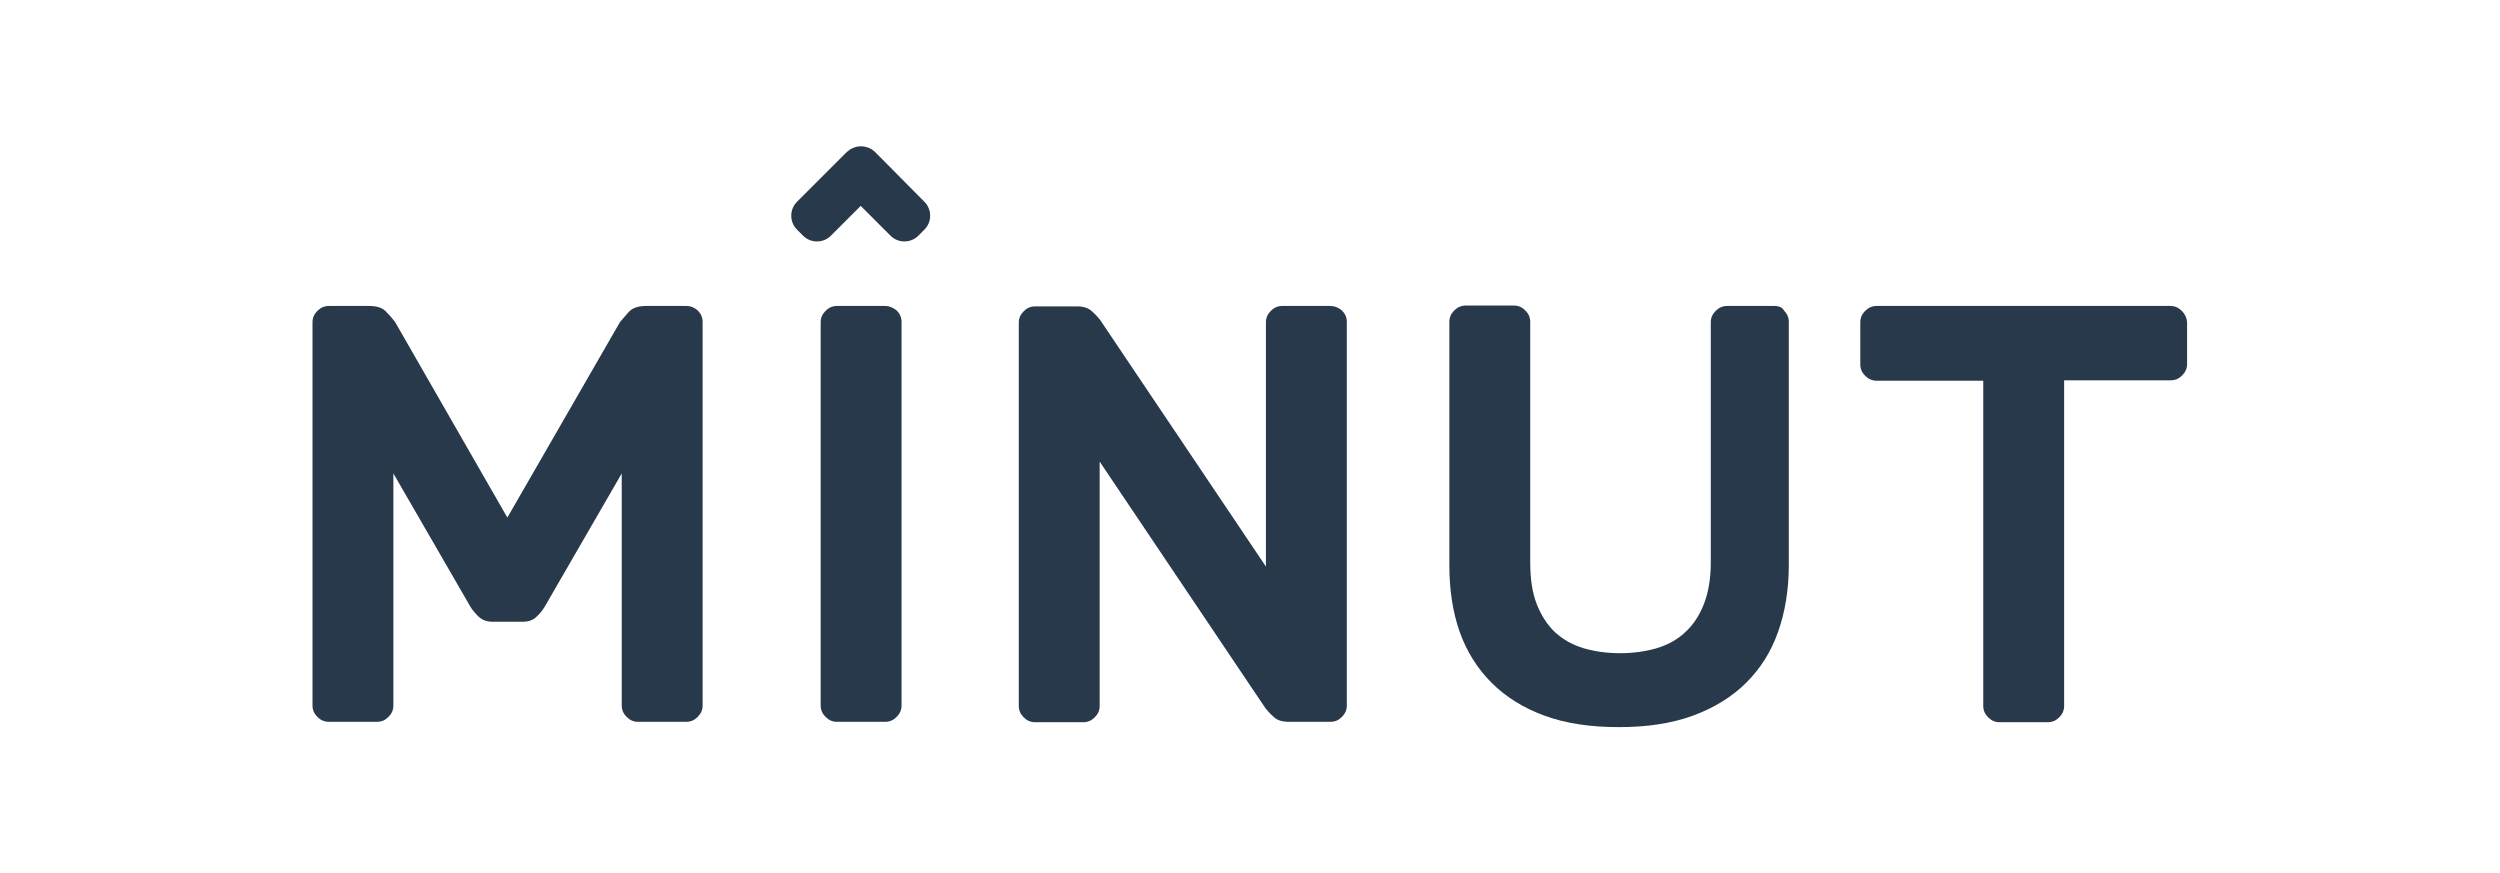 <?xml version="1.0" encoding="UTF-8"?> <svg xmlns="http://www.w3.org/2000/svg" xmlns:xlink="http://www.w3.org/1999/xlink" version="1.1" id="Layer_1" x="0px" y="0px" viewBox="0 0 612 213.7" style="enable-background:new 0 0 612 213.7;" xml:space="preserve"> <style type="text/css"> .st0{fill:#28394B;} </style> <g> <g> <path class="st0" d="M168,74.9h-9.9c-1.9,0-3.4,0.5-4.3,1.6c-0.9,1.1-1.6,1.8-2,2.3l-27.6,47.9L96.7,78.8c-0.4-0.5-1-1.3-2-2.3 c-0.9-1.1-2.3-1.6-4.3-1.6h-9.9c-1.1,0-2,0.4-2.8,1.2c-0.8,0.8-1.2,1.7-1.2,2.8v93.8c0,1.1,0.4,2,1.2,2.8c0.8,0.8,1.7,1.2,2.8,1.2 h11.8c1.1,0,2-0.4,2.8-1.2c0.8-0.8,1.2-1.7,1.2-2.8v-56.8l18.9,32.7c0.5,0.8,1.2,1.6,2,2.4c0.9,0.8,2,1.2,3.3,1.2h7.5 c1.4,0,2.5-0.4,3.3-1.2c0.9-0.8,1.5-1.6,2-2.4l18.9-32.7v56.8c0,1.1,0.4,2,1.2,2.8c0.8,0.8,1.7,1.2,2.8,1.2H168 c1.1,0,2-0.4,2.8-1.2c0.8-0.8,1.2-1.7,1.2-2.8V78.8c0-1.1-0.4-2-1.2-2.8C170,75.3,169.1,74.9,168,74.9"></path> <path class="st0" d="M216.7,74.9h-11.8c-1.1,0-2,0.4-2.8,1.2c-0.8,0.8-1.2,1.7-1.2,2.8v93.8c0,1.1,0.4,2,1.2,2.8 c0.8,0.8,1.7,1.2,2.8,1.2h11.8c1.1,0,2-0.4,2.8-1.2c0.8-0.8,1.2-1.7,1.2-2.8V78.8c0-1.1-0.4-2-1.2-2.8 C218.6,75.3,217.7,74.9,216.7,74.9"></path> <path class="st0" d="M325.7,74.9h-11.8c-1.1,0-2,0.4-2.8,1.2c-0.8,0.8-1.2,1.7-1.2,2.8v59.8l-40.6-60.4c-0.4-0.5-1-1.2-1.9-2 c-0.9-0.9-2.1-1.3-3.8-1.3h-10.2c-1.1,0-2,0.4-2.8,1.2c-0.8,0.8-1.2,1.7-1.2,2.8v93.8c0,1.1,0.4,2,1.2,2.8 c0.8,0.8,1.7,1.2,2.8,1.2h11.8c1.1,0,2-0.4,2.8-1.2c0.8-0.8,1.2-1.7,1.2-2.8v-59.8l40.6,60.4c0.4,0.5,1,1.2,1.9,2 c0.9,0.9,2.1,1.3,3.8,1.3h10.2c1.1,0,2-0.4,2.8-1.2c0.8-0.8,1.2-1.7,1.2-2.8V78.8c0-1.1-0.4-2-1.2-2.8 C327.7,75.3,326.7,74.9,325.7,74.9"></path> <path class="st0" d="M434.4,74.9h-11.6c-1.1,0-2,0.4-2.8,1.2c-0.8,0.8-1.2,1.7-1.2,2.8v58.8c0,4-0.6,7.4-1.7,10.2 c-1.1,2.8-2.6,5.1-4.6,6.9c-1.9,1.8-4.3,3.1-7,3.9c-2.8,0.8-5.7,1.2-8.9,1.2c-3.2,0-6.1-0.4-8.9-1.2c-2.7-0.8-5-2.1-7-3.9 c-1.9-1.8-3.4-4.1-4.5-6.9c-1.1-2.8-1.6-6.2-1.6-10.2V78.8c0-1.1-0.4-2-1.2-2.8c-0.8-0.8-1.7-1.2-2.8-1.2h-11.8 c-1.1,0-2,0.4-2.8,1.2c-0.8,0.8-1.2,1.7-1.2,2.8v59.5c0,6,0.8,11.4,2.5,16.3c1.7,4.8,4.3,9,7.8,12.5c3.5,3.5,7.8,6.2,13,8.1 c5.2,1.9,11.2,2.8,18.2,2.8c6.9,0,12.9-0.9,18.1-2.8c5.2-1.9,9.6-4.6,13.1-8.1c3.5-3.5,6.1-7.6,7.8-12.5 c1.7-4.8,2.6-10.3,2.6-16.3V78.8c0-1.1-0.4-2-1.2-2.8C436.4,75.3,435.5,74.9,434.4,74.9"></path> <path class="st0" d="M534.1,76.1c-0.8-0.8-1.7-1.2-2.8-1.2h-71.9c-1.1,0-2,0.4-2.8,1.2c-0.8,0.8-1.2,1.7-1.2,2.8v10.3 c0,1.1,0.4,2,1.2,2.8c0.8,0.8,1.7,1.2,2.8,1.2h26.1v79.6c0,1.1,0.4,2,1.2,2.8c0.8,0.8,1.7,1.2,2.8,1.2h11.8c1.1,0,2-0.4,2.8-1.2 c0.8-0.8,1.2-1.7,1.2-2.8V93.1h26.1c1.1,0,2-0.4,2.8-1.2c0.8-0.8,1.2-1.7,1.2-2.8V78.8C535.3,77.8,534.9,76.9,534.1,76.1"></path> <path class="st0" d="M215.7,38.7C215.7,38.7,215.7,38.7,215.7,38.7l-1.5-1.5c-1.1-1.1-2.8-1.6-4.4-1.3c-0.1,0-0.2,0.1-0.3,0.1 c-0.2,0-0.4,0.1-0.6,0.2c-0.6,0.2-1.1,0.6-1.6,1l-1.5,1.5c0,0,0,0,0,0l-10.7,10.7c-0.9,0.9-1.4,2.1-1.4,3.4c0,1.3,0.5,2.5,1.4,3.4 l1.5,1.5c0.9,0.9,2.1,1.4,3.4,1.4c1.3,0,2.5-0.5,3.4-1.4l7.3-7.3l7.3,7.3c0.9,0.9,2.1,1.4,3.4,1.4c1.3,0,2.5-0.5,3.4-1.4l1.5-1.5 l0,0c0.9-0.9,1.4-2.1,1.4-3.4c0-1.3-0.5-2.5-1.4-3.4L215.7,38.7z"></path> </g> </g> </svg> 